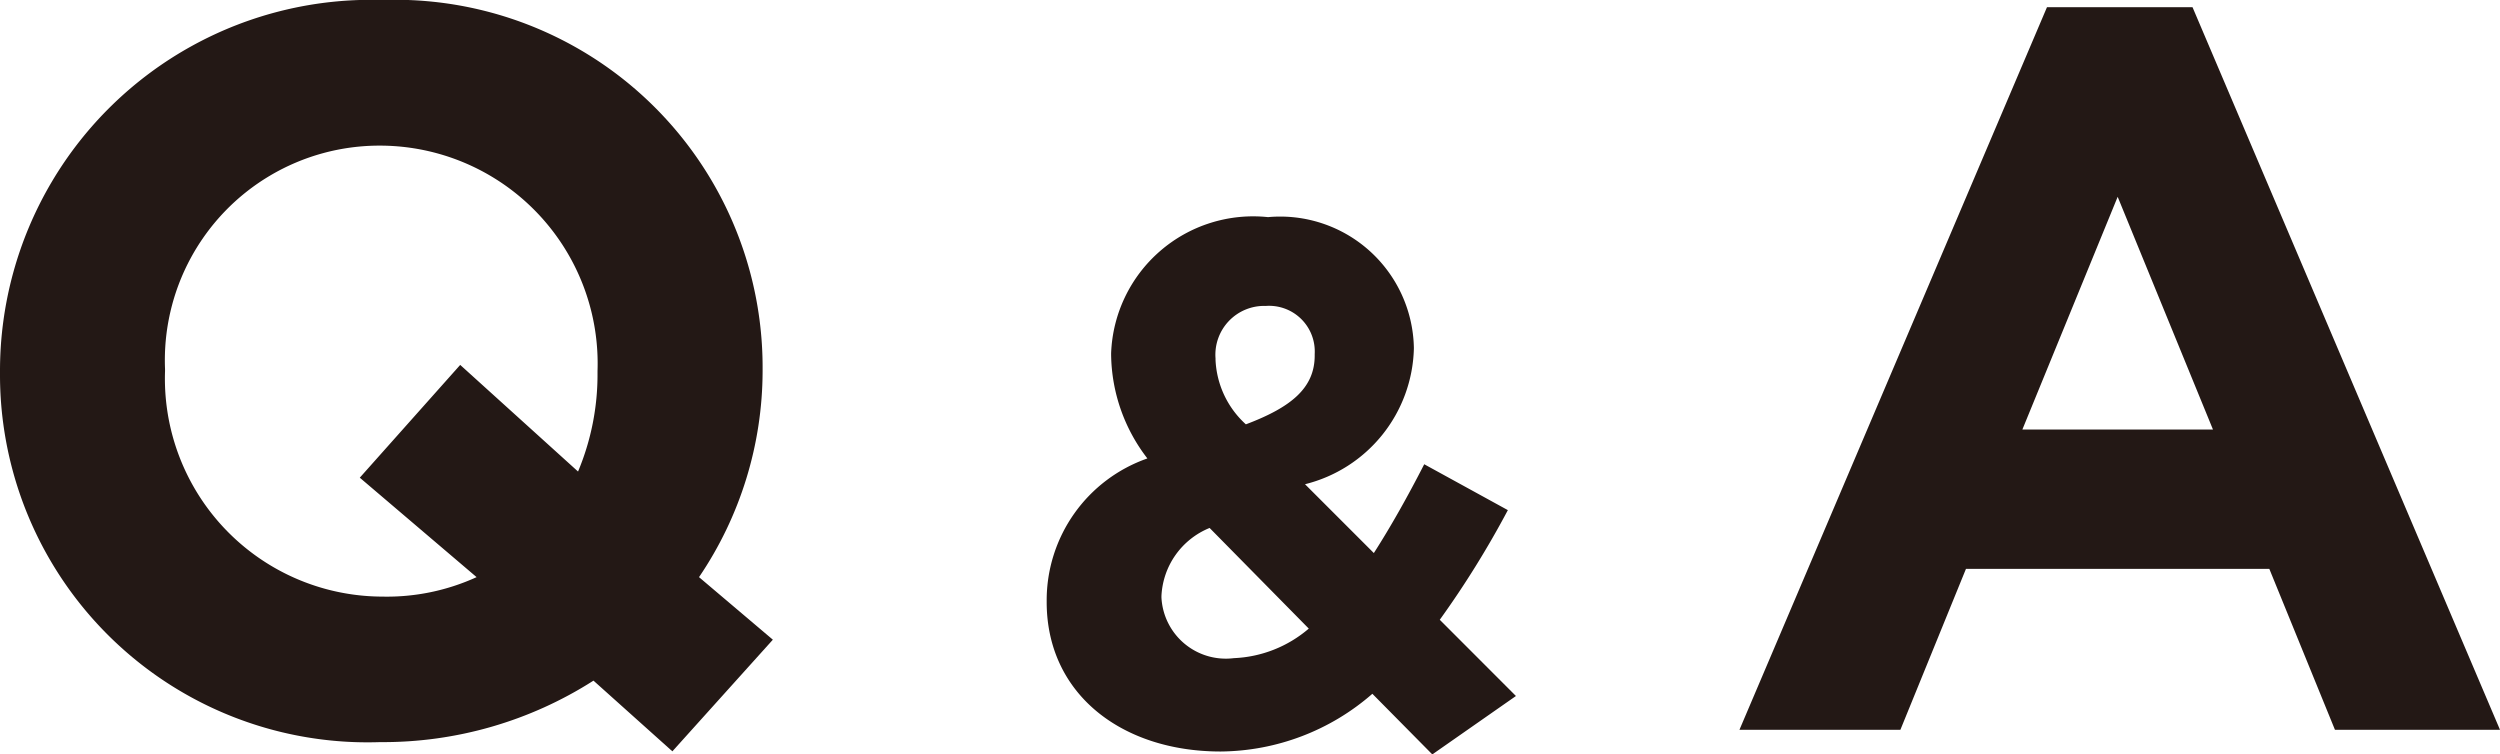 <svg xmlns="http://www.w3.org/2000/svg" viewBox="0 0 43.915 13.252"><defs><style>.cls-1{fill:#231815;}</style></defs><g id="レイヤー_2" data-name="レイヤー 2"><g id="レイアウト"><path class="cls-1" d="M11.811,13.198,10.425,11.956a6.866,6.866,0,0,1-3.745,1.08A6.457,6.457,0,0,1,0,6.555V6.519A6.518,6.518,0,0,1,6.716,0a6.457,6.457,0,0,1,6.68,6.482v.036A6.469,6.469,0,0,1,12.279,10.138l1.297,1.099ZM8.372,10.138,6.32,8.391,8.084,6.41l2.07,1.873a4.404,4.404,0,0,0,.342-1.729V6.519a3.828,3.828,0,0,0-3.816-3.961,3.77,3.77,0,0,0-3.781,3.925v.036a3.829,3.829,0,0,0,3.817,3.961A3.793,3.793,0,0,0,8.372,10.138Z"/><path class="cls-1" d="M24.107,12.187a4.1,4.1,0,0,1-2.665,1.014c-1.742,0-3.056-1.014-3.056-2.626v-.026a2.64,2.64,0,0,1,1.769-2.496,3.035,3.035,0,0,1-.637-1.819V6.206a2.497,2.497,0,0,1,2.756-2.392,2.35,2.35,0,0,1,2.562,2.287v.026a2.521,2.521,0,0,1-1.912,2.379l1.209,1.209c.3-.468.599-1.001.885-1.56l1.469.806A16.685,16.685,0,0,1,25.291,10.887l1.338,1.339L25.16,13.252ZM22.99,11.042,21.248,9.274a1.358,1.358,0,0,0-.846,1.196v.025a1.132,1.132,0,0,0,1.273,1.066A2.159,2.159,0,0,0,22.99,11.042Zm.104-4.797V6.219a.802.802,0,0,0-.858-.845.857.857,0,0,0-.884.923v.026a1.623,1.623,0,0,0,.533,1.131C22.678,7.155,23.094,6.817,23.094,6.245Z"/><path class="cls-1" d="M35.957.127h2.557L43.915,12.82H41.016L39.863,9.993h-5.329l-1.152,2.827H30.555Zm2.916,7.418L37.199,3.457,35.525,7.545Z"/></g></g></svg>